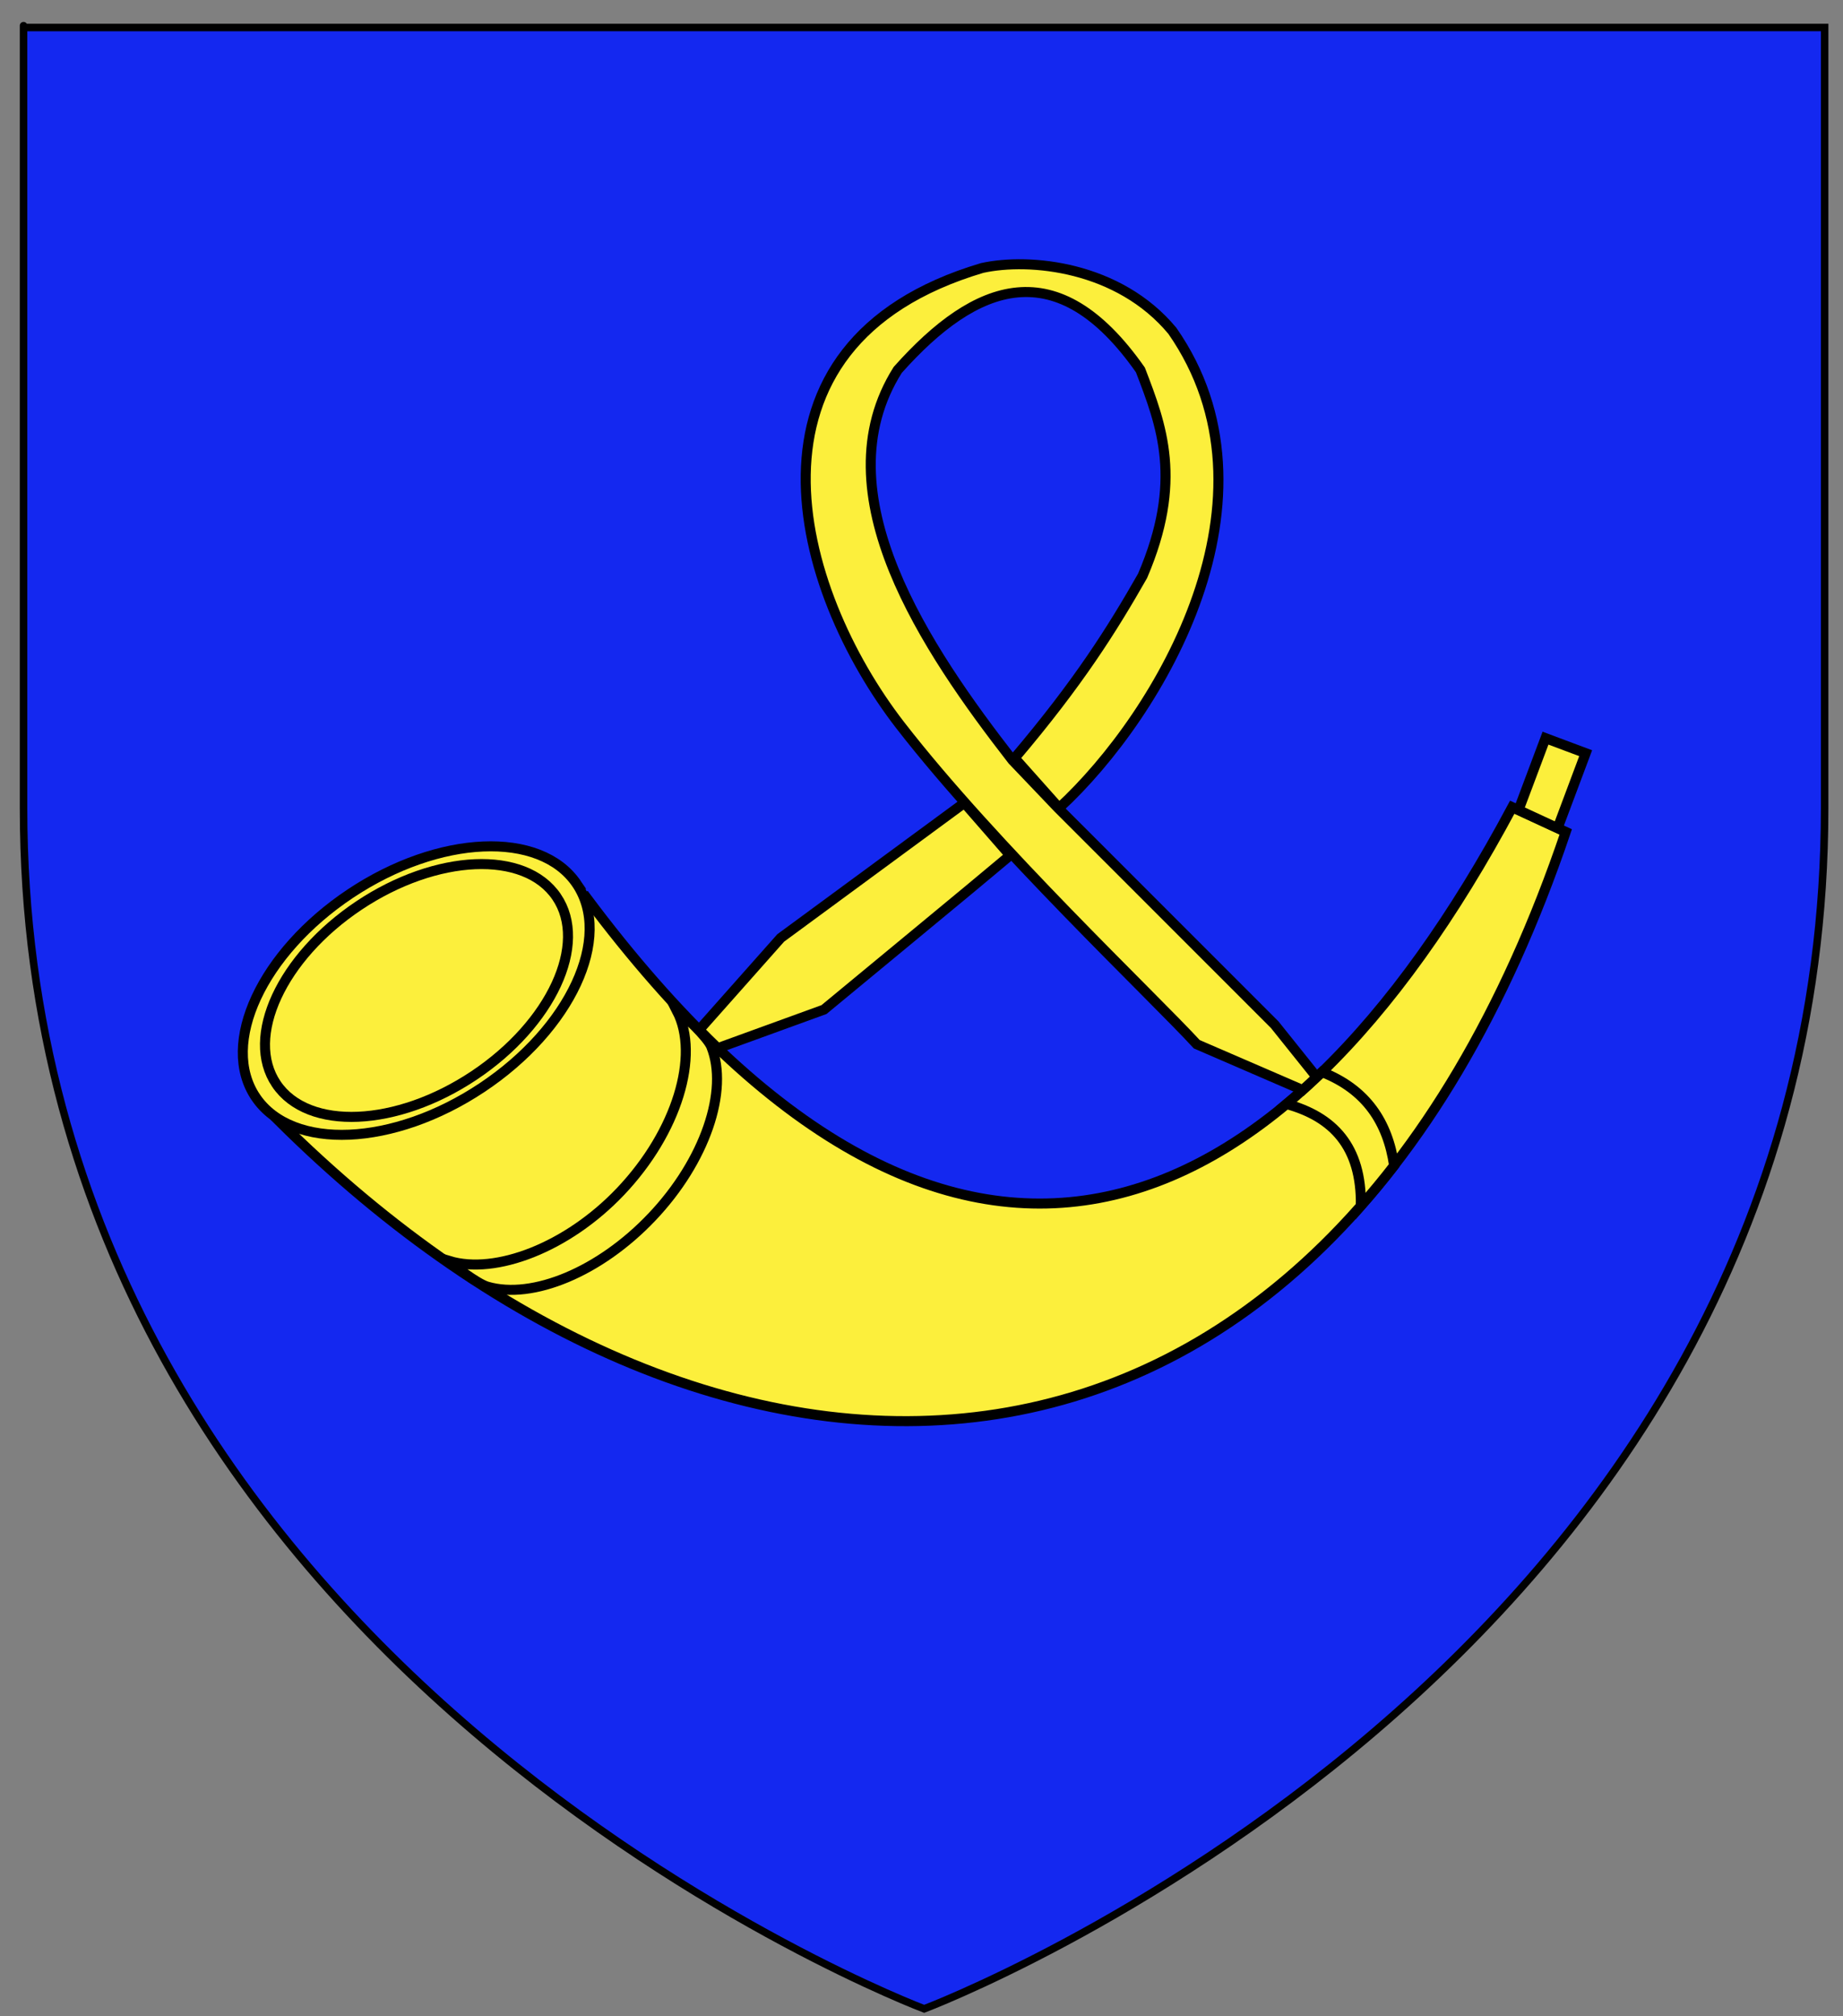 <?xml version="1.0" encoding="utf-8"?>
<!-- Generator: Adobe Illustrator 15.1.0, SVG Export Plug-In . SVG Version: 6.00 Build 0)  -->
<!DOCTYPE svg PUBLIC "-//W3C//DTD SVG 1.1//EN" "http://www.w3.org/Graphics/SVG/1.1/DTD/svg11.dtd">
<svg version="1.1" id="Layer_1" xmlns="http://www.w3.org/2000/svg" xmlns:xlink="http://www.w3.org/1999/xlink" x="0px" y="0px"
	 width="184px" height="201.167px" viewBox="27.833 0 184 201.167" enable-background="new 27.833 0 184 201.167"
	 xml:space="preserve">
<rect x="27.833" y="0" width="184" height="201.167" fill="#808080" stroke="none"/>
<path id="path1411_1_" fill="#1428F0" stroke="#010101" stroke-width="0.75" d="M120.1,200.434c0,0-89.917-33.832-89.917-119.812
	c0-85.981,0-77.879,0-77.879H210V80.62C210.005,166.602,120.1,200.434,120.1,200.434z"/>
<g id="layer1">
	<g id="g13490" transform="translate(-137.024,-167.24)">
		<path id="path6357" fill="#FCEF3C" stroke="#000000" d="M223.418,256.817c36.366,48.658,69.288,34.244,92.418-9.037l5.34,2.464
			c-24.479,72.336-84.11,72.993-128.564,28.752L223.418,256.817z"/>
		<path id="path1900" fill="#FCEF3C" stroke="#000000" d="M222.427,255.423c3.628,5.345-0.599,14.448-9.443,20.333
			c-8.845,5.886-18.956,6.322-22.585,0.976v-0.001c-3.629-5.346,0.599-14.448,9.443-20.333
			C208.684,250.514,218.797,250.077,222.427,255.423C222.426,255.423,222.426,255.423,222.427,255.423z"/>
		<path id="path4561" fill="#FCEF3C" stroke="#000000" d="M220.431,256.732c3.17,4.684-0.523,12.661-8.25,17.816
			c-7.728,5.156-16.561,5.539-19.732,0.854c0-0.001,0-0.001-0.001-0.001c-3.17-4.686,0.523-12.661,8.25-17.817
			C208.426,252.43,217.26,252.047,220.431,256.732C220.43,256.731,220.43,256.731,220.431,256.732z"/>
		<g>
			<path id="path2789" fill="#FCEF3C" stroke="#000000" d="M232.448,268.121c2.281,4.428,0.023,12.036-5.635,17.995
				c-5.329,5.611-12.498,8.325-17.098,6.939c0.238,0.327,2.765,2.257,3.798,2.56c4.506,1.314,11.226-1.465,16.425-6.941
				c5.31-5.588,7.701-12.631,5.926-17.018C235.501,270.759,233.077,268.412,232.448,268.121z"/>
			<path id="path8141" fill="#FCEF3C" stroke="#000000" d="M296.839,274.207c-1.166,1.131-2.347,2.191-3.539,3.187
				c4.601,1.265,7.515,4.206,7.42,10.164c1.129-1.279,2.24-2.618,3.322-4.019C303.413,279.224,301.268,275.94,296.839,274.207z"/>
			<path id="path9034" fill="#FCEF3C" stroke="#000000" d="M262.913,193.978c-25.617,7.61-18.629,32.136-8.175,45.628
				c9.366,12.086,25.289,27.125,29.603,31.826L294.907,276c0.471-0.42,0.936-0.852,1.4-1.293l-4.187-5.226l-21.632-21.623
				l-4.548-4.765c-8.565-11.018-19.226-26.662-11.458-38.942c7.838-8.797,15.936-11.826,24.229,0
				c2.127,5.543,4.28,11.062,0.217,20.545c-3.033,5.315-6.336,10.597-12.771,18.182l4.439,4.98
				c10.215-9.432,22.86-31.011,11.307-47.608C276.567,193.818,267.675,192.93,262.913,193.978z M261.139,247.349l-18.34,13.478
				l-8.136,9.165c0.619,0.627,1.234,1.244,1.853,1.833l10.605-3.853c4.029-3.346,14.555-11.992,18.583-15.388L261.139,247.349z"/>
		</g>
		<path id="rect11697" fill="#FCEF3C" stroke="#000000" d="M319.156,240.89l-2.694,7.175l3.9,1.804l2.803-7.479L319.156,240.89z"/>
	</g>
</g>
</svg>
